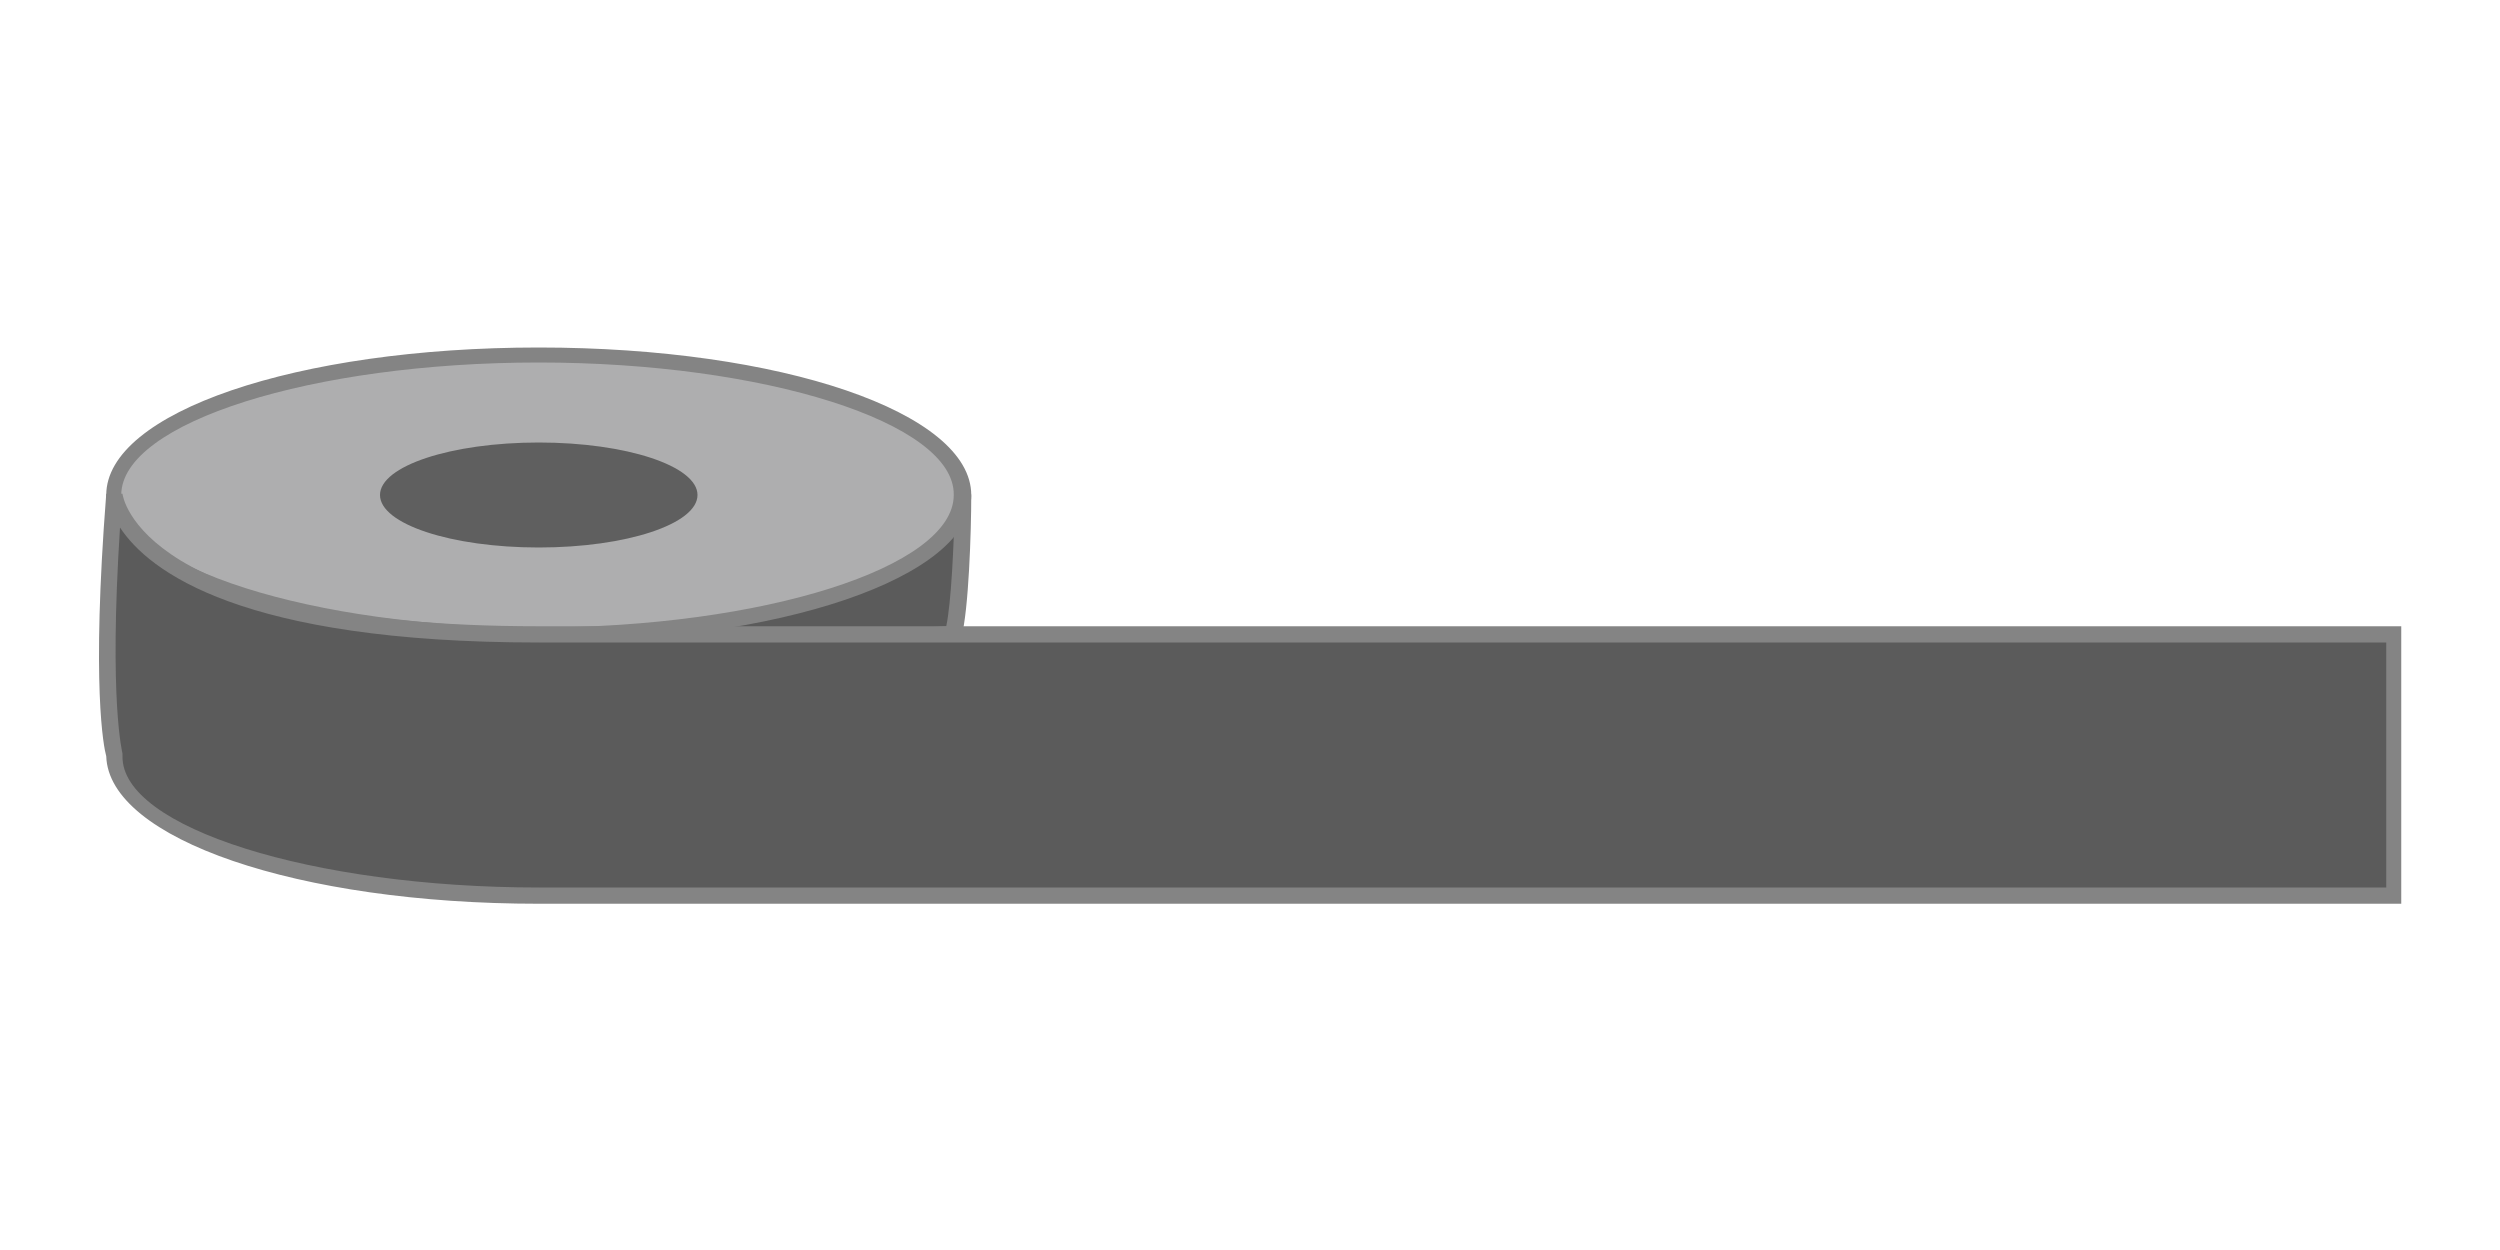 <?xml version="1.0" encoding="utf-8"?>
<!-- Generator: Adobe Illustrator 27.9.0, SVG Export Plug-In . SVG Version: 6.00 Build 0)  -->
<svg version="1.1" id="Calque_1" xmlns="http://www.w3.org/2000/svg" xmlns:xlink="http://www.w3.org/1999/xlink" x="0px" y="0px"
	 viewBox="0 0 200 100" style="enable-background:new 0 0 200 100;" xml:space="preserve">
<style type="text/css">
	.st0{fill:#D6D7D7;}
	.st1{fill:#D6D7D7;stroke:#848484;stroke-miterlimit:10;}
	.st2{fill:none;stroke:#000000;stroke-miterlimit:10;}
	.st3{fill:#F2F2F2;stroke:#848484;stroke-miterlimit:10;}
	.st4{fill:#AEAEAF;stroke:#848484;stroke-miterlimit:10;}
	.st5{fill:#5F5F5F;}
	.st6{fill:#5B5B5B;}
	.st7{fill:#A7A7A8;}
	.st8{fill:#1E1F1D;}
	.st9{fill:#848484;}
	.st10{fill:#F2F2F2;}
	.st11{fill:#AEAEAF;}
	.st12{fill:none;stroke:#848484;stroke-miterlimit:10;}
	.st13{fill:#5B5B5B;stroke:#848484;stroke-miterlimit:10;}
	.st14{fill:#FFFFFF;}
	.st15{fill:none;stroke:#848484;stroke-width:0.75;stroke-miterlimit:10;}
</style>
<g>
	<g>
		<path class="st6" d="M47.1,52.6l29.1-1.8c0.6-2.2,0.7-9.1,0.8-11.2c0-0.3-0.3-0.5-0.5-0.3L47.1,52.6z"/>
		<path class="st9" d="M43.8,53.4l32.4-14.7c0.3-0.1,0.7-0.1,1,0.1c0.3,0.2,0.5,0.5,0.5,0.9c0,2.7-0.2,9.2-0.8,11.3l-0.1,0.4
			L43.8,53.4z M76.4,40L50.5,51.7l25.2-1.6C76.1,48.2,76.3,43.8,76.4,40z"/>
	</g>
	<g>
		<ellipse class="st11" cx="43.1" cy="39.6" rx="33.9" ry="11.2"/>
		<path class="st9" d="M43.1,51.4c-19.4,0-34.6-5.2-34.6-11.8s15.2-11.8,34.6-11.8s34.6,5.2,34.6,11.8S62.4,51.4,43.1,51.4z
			 M43.1,29C25,29,9.7,33.8,9.7,39.6c0,5.7,15.3,10.6,33.3,10.6s33.3-4.8,33.3-10.6C76.4,33.8,61.1,29,43.1,29z"/>
	</g>
	<ellipse class="st5" cx="43.1" cy="39.6" rx="12.7" ry="4.2"/>
	<g>
		<path class="st6" d="M43.1,71.7c-18.7,0-33.9-5-33.9-11.2c0,0-1.3-4.4,0-20.9c0,0,0.8,11.2,33.9,11.2h148.4v20.9H43.1"/>
		<path class="st9" d="M192.1,72.3h-149c-19.3,0-34.4-5.2-34.6-11.8c-0.2-0.7-1.2-5.6,0-21l1.3,0c0,0.1,1.3,10.6,33.3,10.6h149V72.3
			z M9.6,42.2c-0.9,14,0.2,18,0.2,18.1l0,0.2C9.7,66.2,25,71,43.1,71h147.8V51.4H43.1C19.3,51.4,11.9,45.7,9.6,42.2z"/>
	</g>
</g>
</svg>
